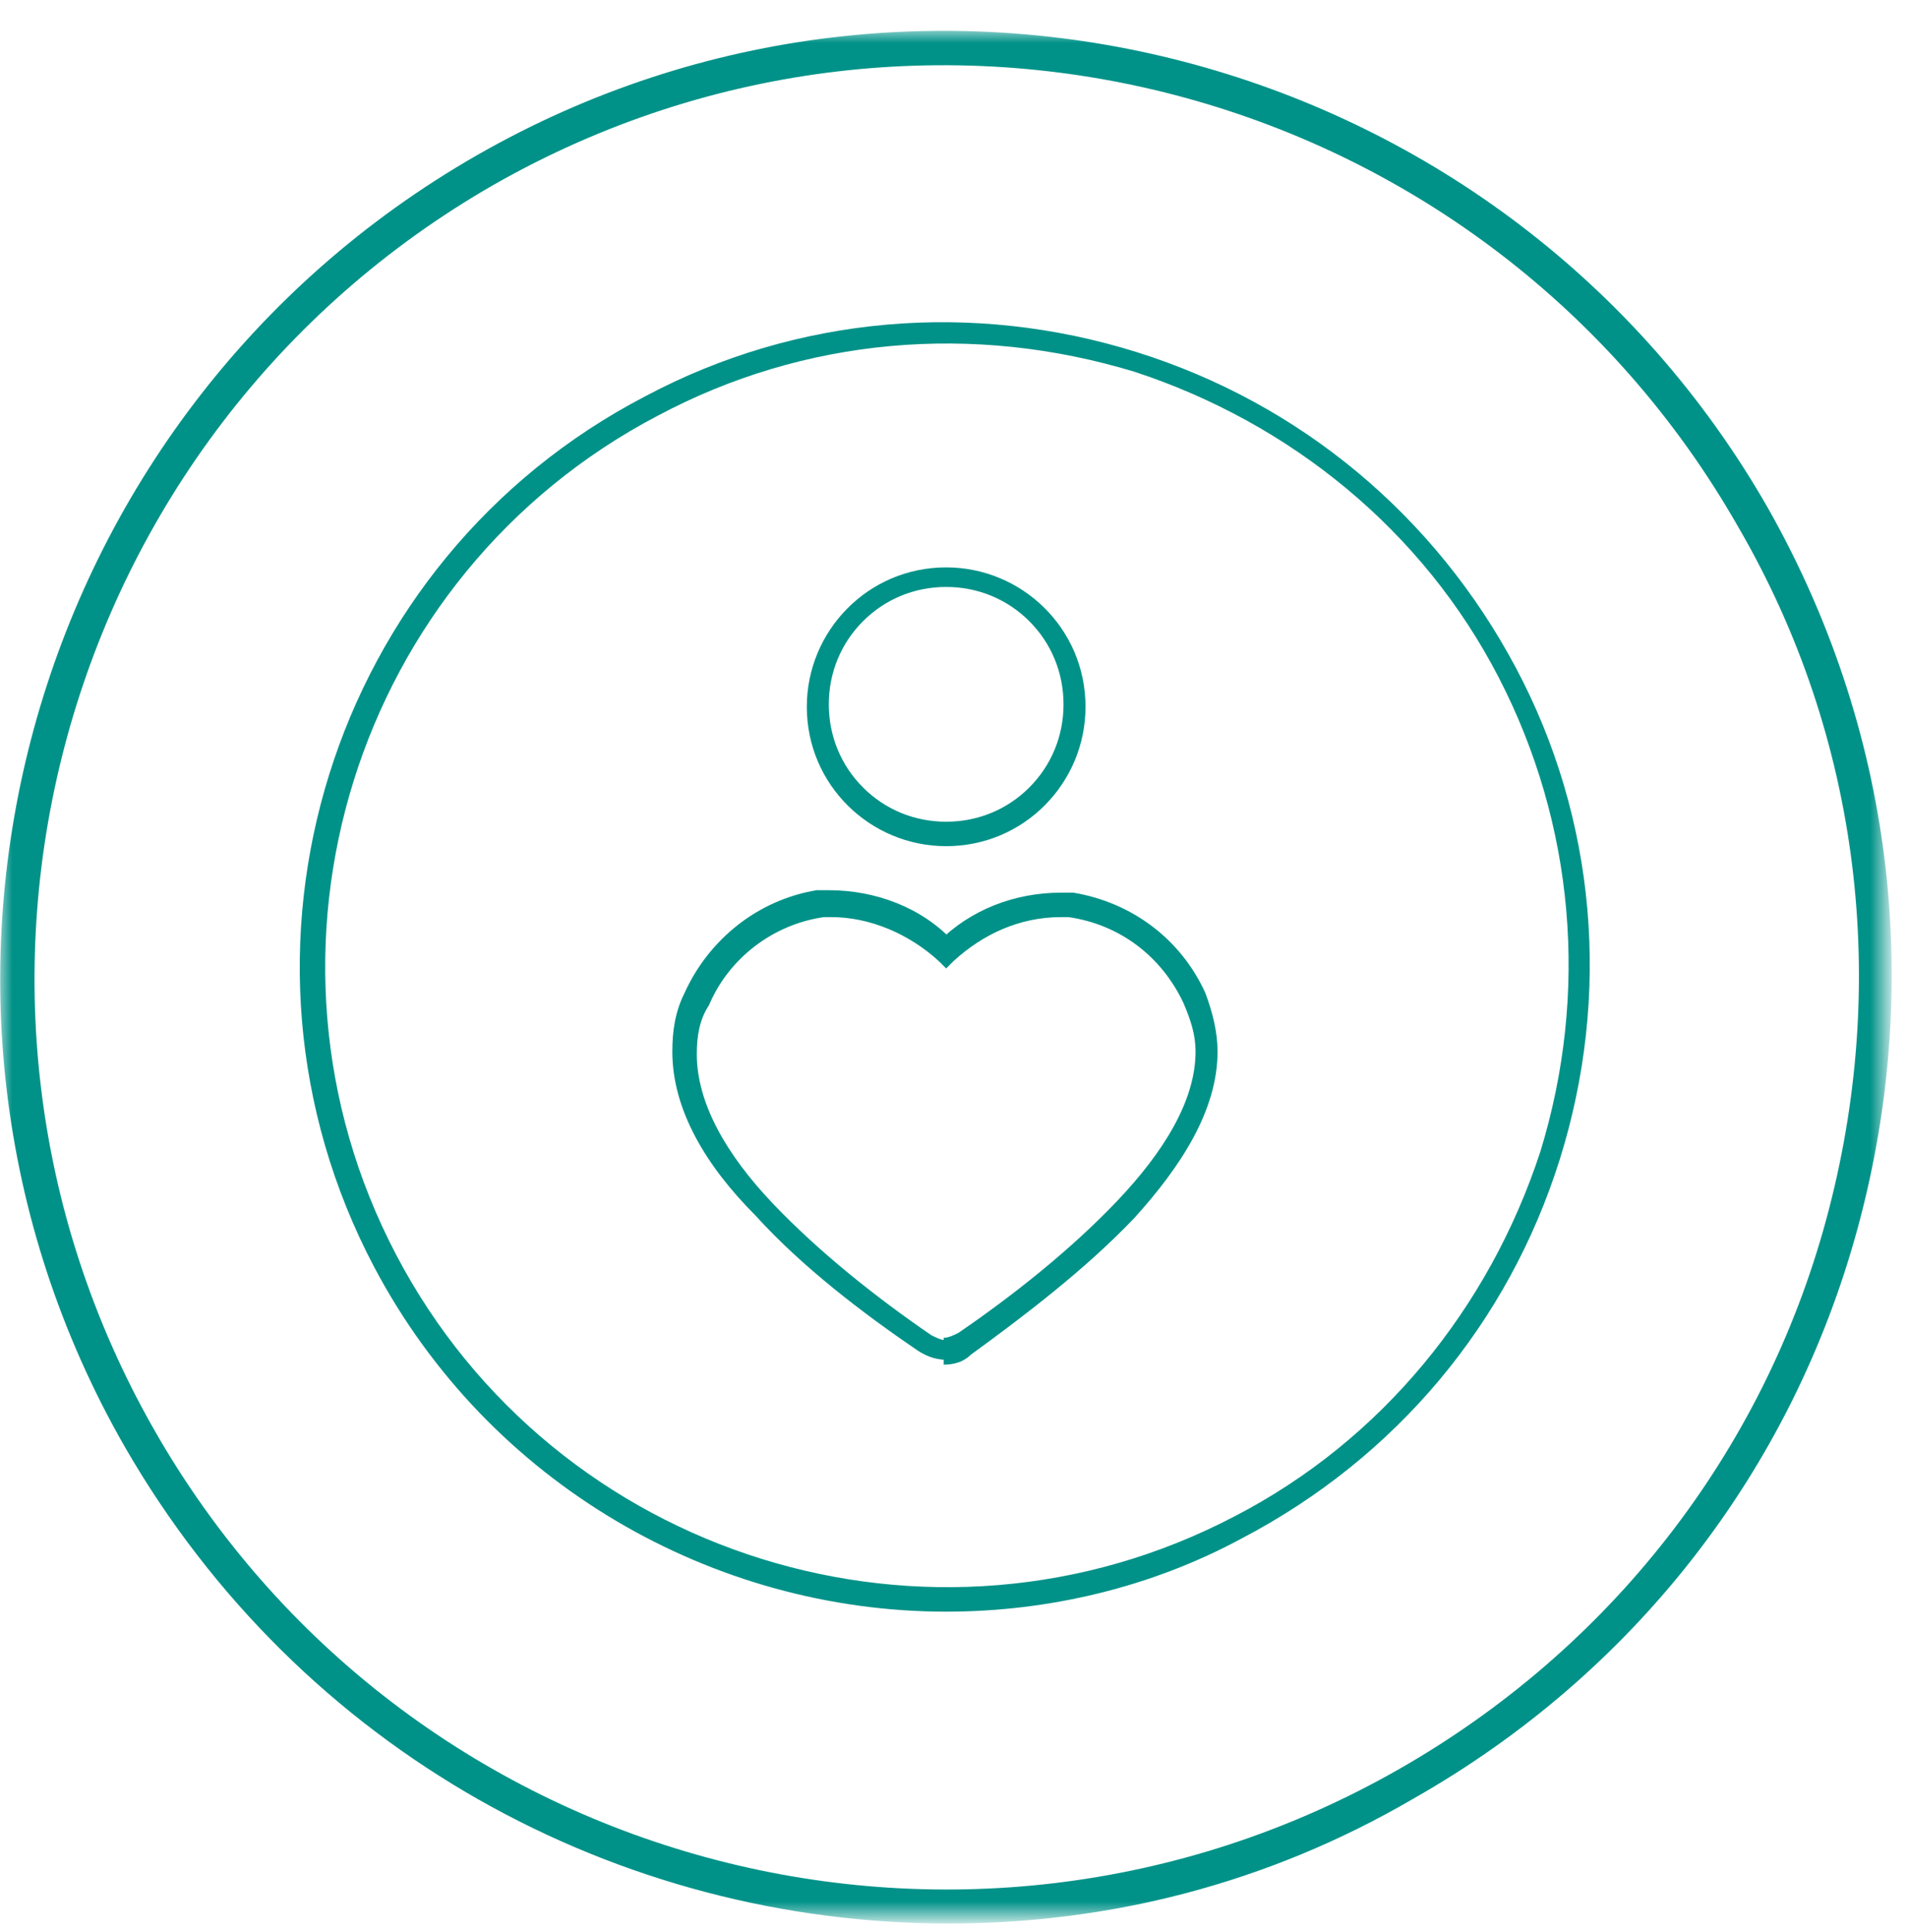 <?xml version="1.0" encoding="utf-8"?>
<!-- Generator: Adobe Illustrator 26.0.2, SVG Export Plug-In . SVG Version: 6.00 Build 0)  -->
<svg version="1.1" id="Layer_1" xmlns="http://www.w3.org/2000/svg" xmlns:xlink="http://www.w3.org/1999/xlink" x="0px" y="0px"
	 viewBox="0 0 78 79" style="enable-background:new 0 0 78 79;" xml:space="preserve">
<style type="text/css">
	.st0{filter:url(#Adobe_OpacityMaskFilter);}
	.st1{fill-rule:evenodd;clip-rule:evenodd;fill:#FFFFFF;}
	.st2{mask:url(#mask-2_00000180352223775990717760000008844512034592116158_);fill-rule:evenodd;clip-rule:evenodd;fill:#009288;}
	.st3{fill-rule:evenodd;clip-rule:evenodd;fill:#009288;}
	.st4{fill:#009288;}
</style>
<g id="D-_x26_-I">
	<g>
		<g id="Group-3" transform="translate(0, 0.652)">
			<g id="Clip-2">
			</g>
			<defs>
				<filter id="Adobe_OpacityMaskFilter" filterUnits="userSpaceOnUse" x="0" y="0.6" width="77.4" height="77.4">
					<feColorMatrix  type="matrix" values="1 0 0 0 0  0 1 0 0 0  0 0 1 0 0  0 0 0 1 0"/>
				</filter>
			</defs>
			
				<mask maskUnits="userSpaceOnUse" x="0" y="0.6" width="77.4" height="77.4" id="mask-2_00000180352223775990717760000008844512034592116158_">
				<g class="st0">
					<polygon id="path-1_00000121236915520486756290000017601698750601426588_" class="st1" points="0,0.6 77.4,0.6 77.4,78 0,78 
											"/>
				</g>
			</mask>
			<path id="Fill-1" class="st2" d="M20.2,6.9C2.4,17.1-3.9,39.9,6.3,57.8c10.2,17.9,33,24.1,50.9,13.9c8.6-4.9,14.9-12.9,17.5-22.5
				s1.4-19.7-3.6-28.3C60.9,3,38.1-3.3,20.2,6.9 M38.8,78c-13.5,0-26.5-7-33.7-19.5C-5.5,40,1,16.3,19.5,5.7
				C38-4.9,61.7,1.6,72.3,20.1c5.1,9,6.4,19.4,3.7,29.4c-2.7,10-9.2,18.3-18.2,23.4C51.8,76.4,45.3,78,38.8,78"/>
		</g>
	</g>
</g>
<path class="st3" d="M26.9,17C14.5,23.5,9.7,38.9,16.2,51.3C22.7,63.7,38.1,68.5,50.5,62c6-3.1,10.4-8.5,12.5-14.9
	c2-6.5,1.4-13.4-1.7-19.4c-3.1-6-8.5-10.4-14.9-12.5C39.8,13.2,32.9,13.8,26.9,17 M38.7,65.9c-9.5,0-18.7-5.2-23.4-14.1
	c-6.8-12.9-1.8-28.9,11.1-35.6c6.2-3.3,13.4-3.9,20.1-1.8c6.7,2.1,12.2,6.7,15.5,12.9c3.3,6.2,3.9,13.4,1.8,20.1
	c-2.1,6.7-6.7,12.2-13,15.5C47.1,64.9,42.9,65.9,38.7,65.9"/>
<g>
	<path class="st4" d="M38.7,55.3l0-0.5c-0.2,0-0.4-0.1-0.6-0.2c-2.2-1.5-4.6-3.4-6.5-5.4c-1.9-2-3.1-4.1-3.1-6.1
		c0-0.7,0.1-1.4,0.5-2l0,0l0,0c0.8-1.9,2.6-3.3,4.7-3.6l-0.1-0.5l0,0.5c0.1,0,0.3,0,0.4,0c1.6,0,3.2,0.7,4.4,1.8l0.3,0.3l0.3-0.3
		c1.2-1.1,2.7-1.8,4.4-1.8c0.1,0,0.3,0,0.4,0l0-0.5l-0.1,0.5c2.1,0.3,3.8,1.6,4.7,3.5l0,0l0,0c0.3,0.7,0.5,1.3,0.5,2
		c0,2-1.3,4.1-3.2,6.1c-1.9,2-4.3,3.9-6.5,5.4l0,0c-0.2,0.1-0.4,0.2-0.6,0.2l0,0V55.3v0.5l0,0c0.4,0,0.8-0.1,1.1-0.4l0,0l0,0
		c2.2-1.6,4.7-3.5,6.7-5.6c1.9-2.1,3.4-4.4,3.4-6.8c0-0.8-0.2-1.6-0.5-2.4l-0.4,0.2l0.4-0.2c-1-2.2-3-3.7-5.4-4.1l0,0l0,0
		c-0.2,0-0.3,0-0.5,0c-1.9,0-3.7,0.7-5,2l0.3,0.3l0.3-0.3c-1.3-1.4-3.2-2.1-5.1-2.1c-0.2,0-0.3,0-0.5,0l0,0l0,0
		c-2.4,0.4-4.4,2-5.4,4.2l0.4,0.2l-0.4-0.2c-0.4,0.8-0.5,1.6-0.5,2.4c0,2.4,1.4,4.7,3.4,6.7c1.9,2.1,4.4,4,6.6,5.5
		c0.3,0.2,0.7,0.4,1.2,0.4L38.7,55.3z"/>
	<path class="st4" d="M38.7,34.1v-0.5c-1.3,0-2.5-0.5-3.4-1.4c-0.9-0.9-1.4-2.1-1.4-3.4c0-1.3,0.5-2.5,1.4-3.4
		c0.9-0.9,2.1-1.4,3.4-1.4c1.3,0,2.5,0.5,3.4,1.4c0.9,0.9,1.4,2.1,1.4,3.4c0,1.3-0.5,2.5-1.4,3.4c-0.9,0.9-2.1,1.4-3.4,1.4V34.1v0.5
		c3.2,0,5.7-2.6,5.7-5.7c0-3.2-2.6-5.7-5.7-5.7c-3.2,0-5.7,2.6-5.7,5.7c0,3.2,2.6,5.7,5.7,5.7V34.1z"/>
</g>
</svg>
